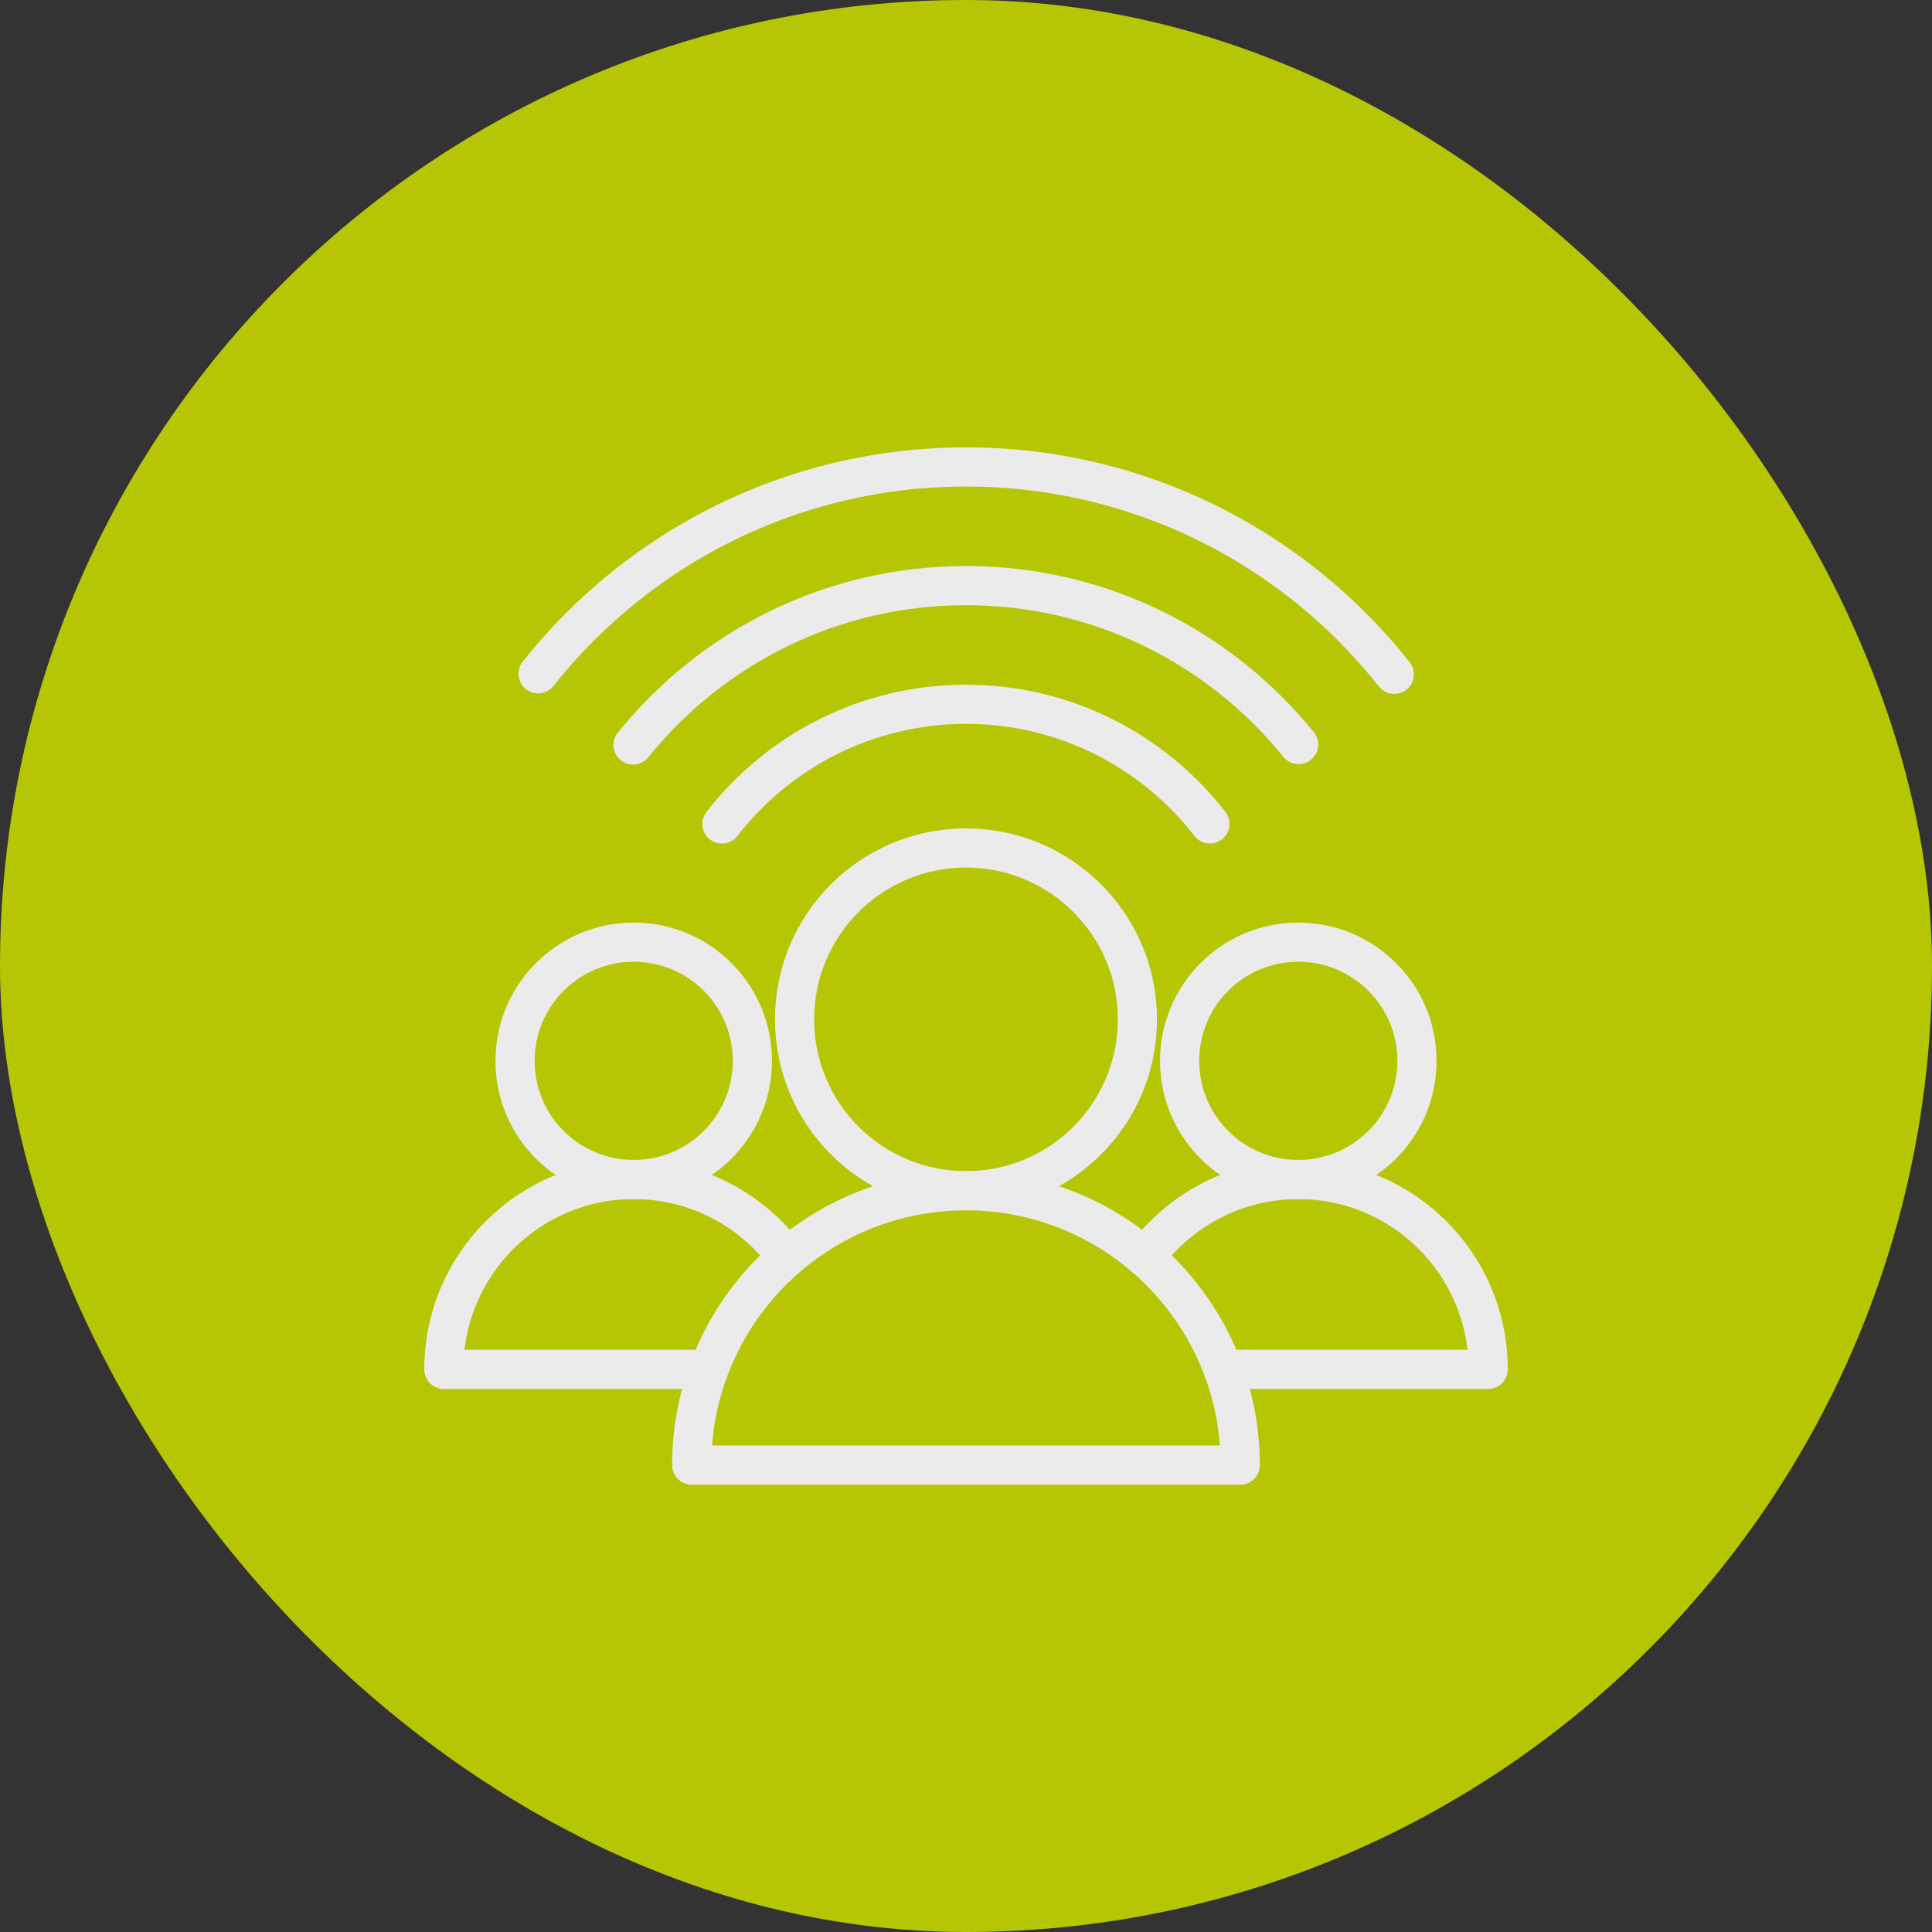 <?xml version="1.0" encoding="UTF-8"?>
<svg width="74px" height="74px" viewBox="0 0 74 74" version="1.1" xmlns="http://www.w3.org/2000/svg" xmlns:xlink="http://www.w3.org/1999/xlink">
    <rect x="0" y="0" width="74" height="74" fill="#333333" stroke="none"/>
    <!-- Generator: sketchtool 53.2 (72643) - https://sketchapp.com -->
    <title>4A1A23C9-115E-44F1-9981-FA02A1D8E29E</title>
    <desc>Created with sketchtool.</desc>
    <g id="Page-1" stroke="none" stroke-width="1" fill="none" fill-rule="evenodd" opacity="0.9">
        <g id="GoTo.com---homepage---desktop" transform="translate(-1125, -921)">
            <g id="Content-#5-Copy" transform="translate(-62, 639)">
                <g id="Copy" transform="translate(797, 110)">
                    <g id="Group-5-Copy-2" transform="translate(390, 172)">
                        <g id="Screenshare-Icon">
                            <rect id="Icon2-Copy-3" fill="#C4D600" x="0" y="0" width="74" height="74" rx="37"></rect>
                            <g id="Icon-4" transform="translate(17, 17)" stroke="#FFFFFF" stroke-linecap="round" stroke-linejoin="round" stroke-width="1.5">
                                <path d="M11.818,23.633 C11.818,26.144 9.784,28.178 7.273,28.178 C4.76,28.178 2.727,26.144 2.727,23.633 C2.727,21.122 4.76,19.087 7.273,19.087 C9.784,19.087 11.818,21.122 11.818,23.633 L11.818,23.633 Z" id="Stroke-3706"></path>
                                <path d="M10.142,35.451 L0,35.451 C0,31.436 3.255,28.178 7.273,28.178 C9.682,28.178 11.817,29.351 13.138,31.155" id="Stroke-3707"></path>
                                <path d="M37.273,23.633 C37.273,26.144 35.238,28.178 32.727,28.178 C30.215,28.178 28.182,26.144 28.182,23.633 C28.182,21.122 30.215,19.087 32.727,19.087 C35.238,19.087 37.273,21.122 37.273,23.633 L37.273,23.633 Z" id="Stroke-3708"></path>
                                <path d="M26.857,31.156 C28.179,29.352 30.315,28.178 32.728,28.178 C36.746,28.178 40.001,31.436 40.001,35.45 L29.857,35.45" id="Stroke-3709"></path>
                                <path d="M26.566,22.044 C26.566,25.671 23.626,28.607 20.001,28.607 C16.371,28.607 13.433,25.671 13.433,22.044 C13.433,18.418 16.371,15.48 20.001,15.48 C23.626,15.48 26.566,18.418 26.566,22.044 L26.566,22.044 Z" id="Stroke-3710"></path>
                                <path d="M10.653,14.56 C12.813,11.772 16.195,9.976 20.001,9.976 C23.799,9.976 27.183,11.771 29.343,14.558" id="Stroke-3711"></path>
                                <path d="M7.248,11.534 C10.246,7.812 14.842,5.43 20.001,5.43 C25.146,5.43 29.737,7.805 32.739,11.518" id="Stroke-3712"></path>
                                <path d="M3.61,8.807 C7.437,3.979 13.353,0.885 20.001,0.885 C26.652,0.885 32.575,3.989 36.404,8.827" id="Stroke-3713"></path>
                                <path d="M30.504,39.116 L9.495,39.116 C9.495,33.314 14.195,28.609 20.001,28.609 C25.802,28.609 30.504,33.314 30.504,39.116 L30.504,39.116 Z" id="Stroke-3714"></path>
                            </g>
                        </g>
                    </g>
                </g>
            </g>
        </g>
    </g>
</svg>